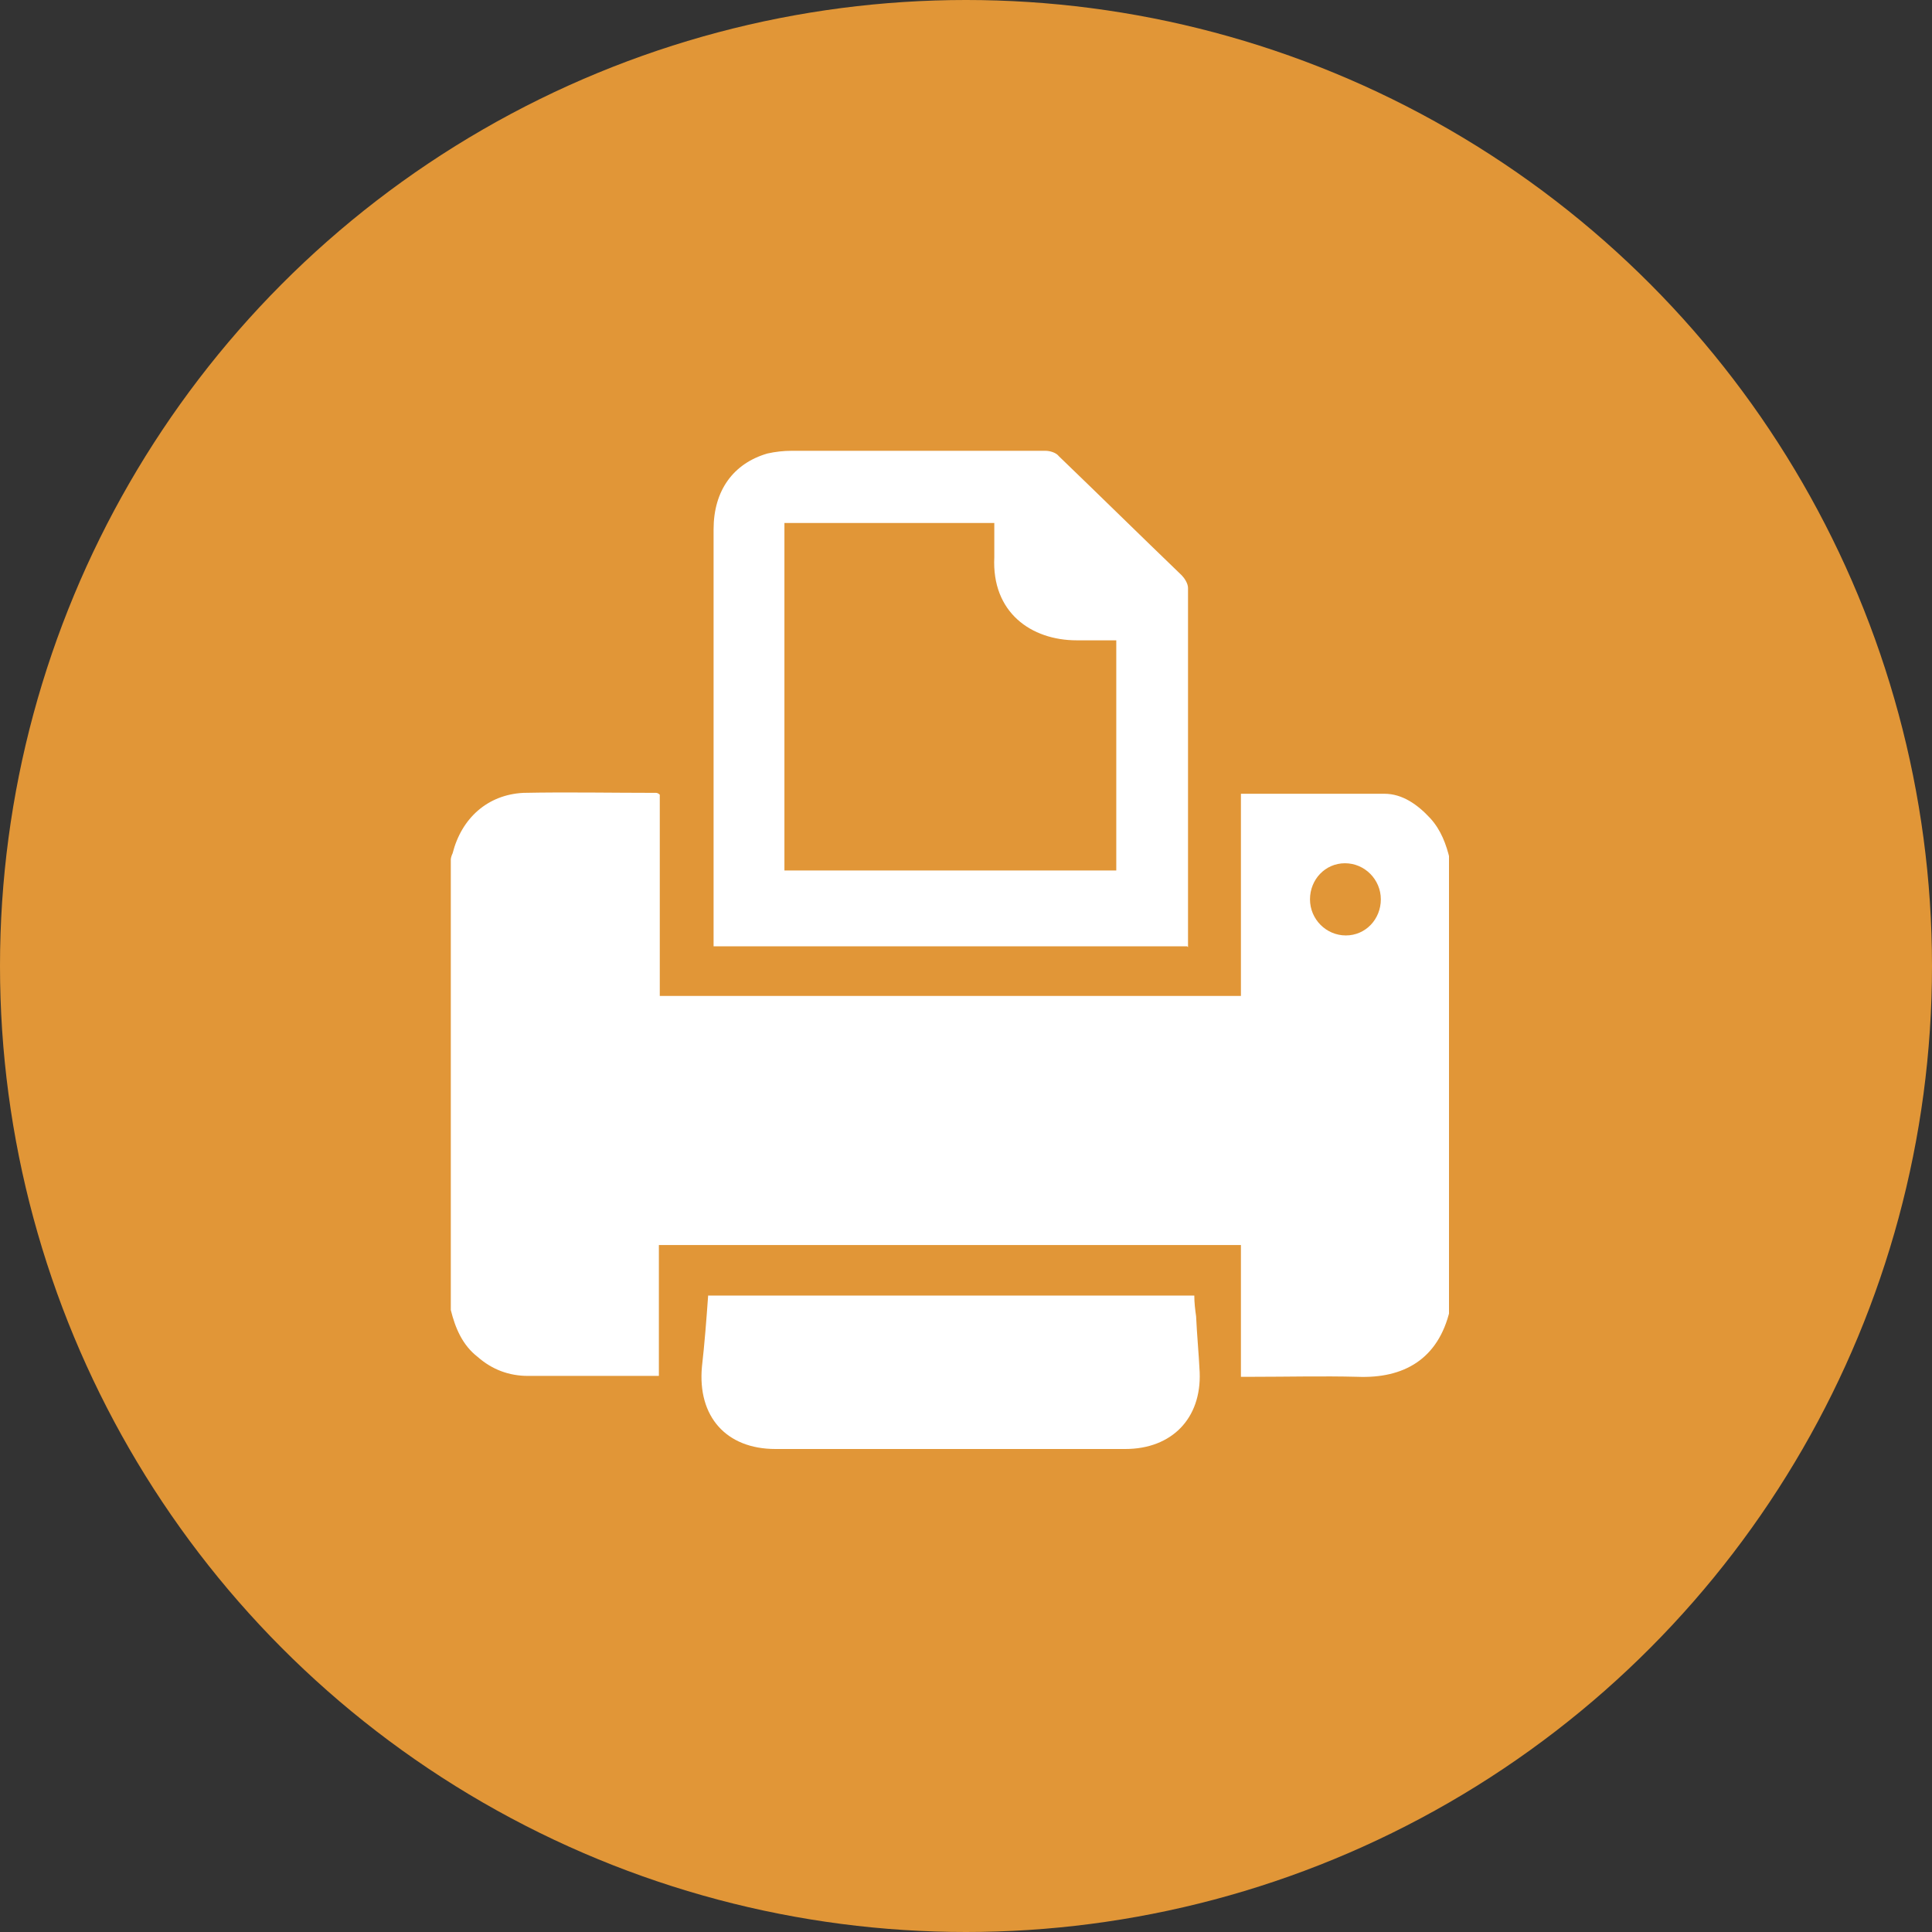 <?xml version="1.0" encoding="UTF-8"?>
<svg xmlns="http://www.w3.org/2000/svg" width="60" height="60" viewBox="0 0 60 60" fill="none">
  <rect x="0" y="0" width="60" height="60" fill="#333333" stroke="none"/>
  <circle cx="30" cy="30" r="30" fill="#E19637"></circle>
  <g clip-path="url(#clip0_3227_40)">
    <path d="M14 40.683C14 36.031 14 31.378 14 26.697C14 26.641 14.028 26.557 14.056 26.501C14.334 25.408 15.142 24.679 16.256 24.623C17.621 24.595 18.986 24.623 20.378 24.623C20.378 24.623 20.434 24.623 20.49 24.679V30.929H38.538V24.651C40.042 24.651 41.518 24.651 42.995 24.651C43.552 24.651 44.025 24.987 44.415 25.408C44.749 25.772 44.916 26.221 45.028 26.697V40.683C44.666 42.225 43.58 42.814 42.159 42.758C41.073 42.73 39.986 42.758 38.9 42.758H38.538V38.665H20.462V42.73C20.462 42.73 20.378 42.73 20.35 42.73C19.041 42.73 17.704 42.73 16.395 42.73C15.81 42.73 15.281 42.533 14.836 42.141C14.362 41.776 14.139 41.244 14 40.683ZM40.683 27.93C40.683 28.547 41.184 29.051 41.797 29.051C42.41 29.051 42.883 28.547 42.883 27.93C42.883 27.314 42.382 26.809 41.769 26.809C41.156 26.809 40.683 27.314 40.683 27.93Z" fill="white"></path>
    <path d="M36.867 29.388H22.161C22.161 29.388 22.161 29.192 22.161 29.08C22.161 24.875 22.161 20.643 22.161 16.439C22.161 15.233 22.774 14.392 23.832 14.084C24.083 14.028 24.333 14 24.584 14C27.202 14 29.848 14 32.466 14C32.606 14 32.8 14.056 32.884 14.168C34.165 15.401 35.419 16.635 36.7 17.868C36.783 17.952 36.895 18.12 36.895 18.26C36.895 21.904 36.895 25.576 36.895 29.22C36.895 29.276 36.895 29.332 36.895 29.416L36.867 29.388ZM24.361 27.034H34.667V19.886C34.249 19.886 33.831 19.886 33.441 19.886C32.021 19.886 30.795 19.017 30.879 17.307C30.879 16.943 30.879 16.579 30.879 16.242H24.361V27.034Z" fill="white"></path>
    <path d="M21.994 40.235H37.09C37.09 40.459 37.118 40.684 37.146 40.88C37.173 41.468 37.229 42.029 37.257 42.617C37.313 44.047 36.394 45 34.945 45C32.411 45 29.848 45 27.314 45C26.227 45 25.169 45 24.083 45C22.551 45 21.66 43.991 21.799 42.449C21.882 41.721 21.938 40.992 21.994 40.207V40.235Z" fill="white"></path>
  </g>
  <defs>
    <clipPath id="clip0_3227_40">
      <rect width="31" height="31" fill="white" transform="translate(14 14)"></rect>
    </clipPath>
  </defs>
</svg>

